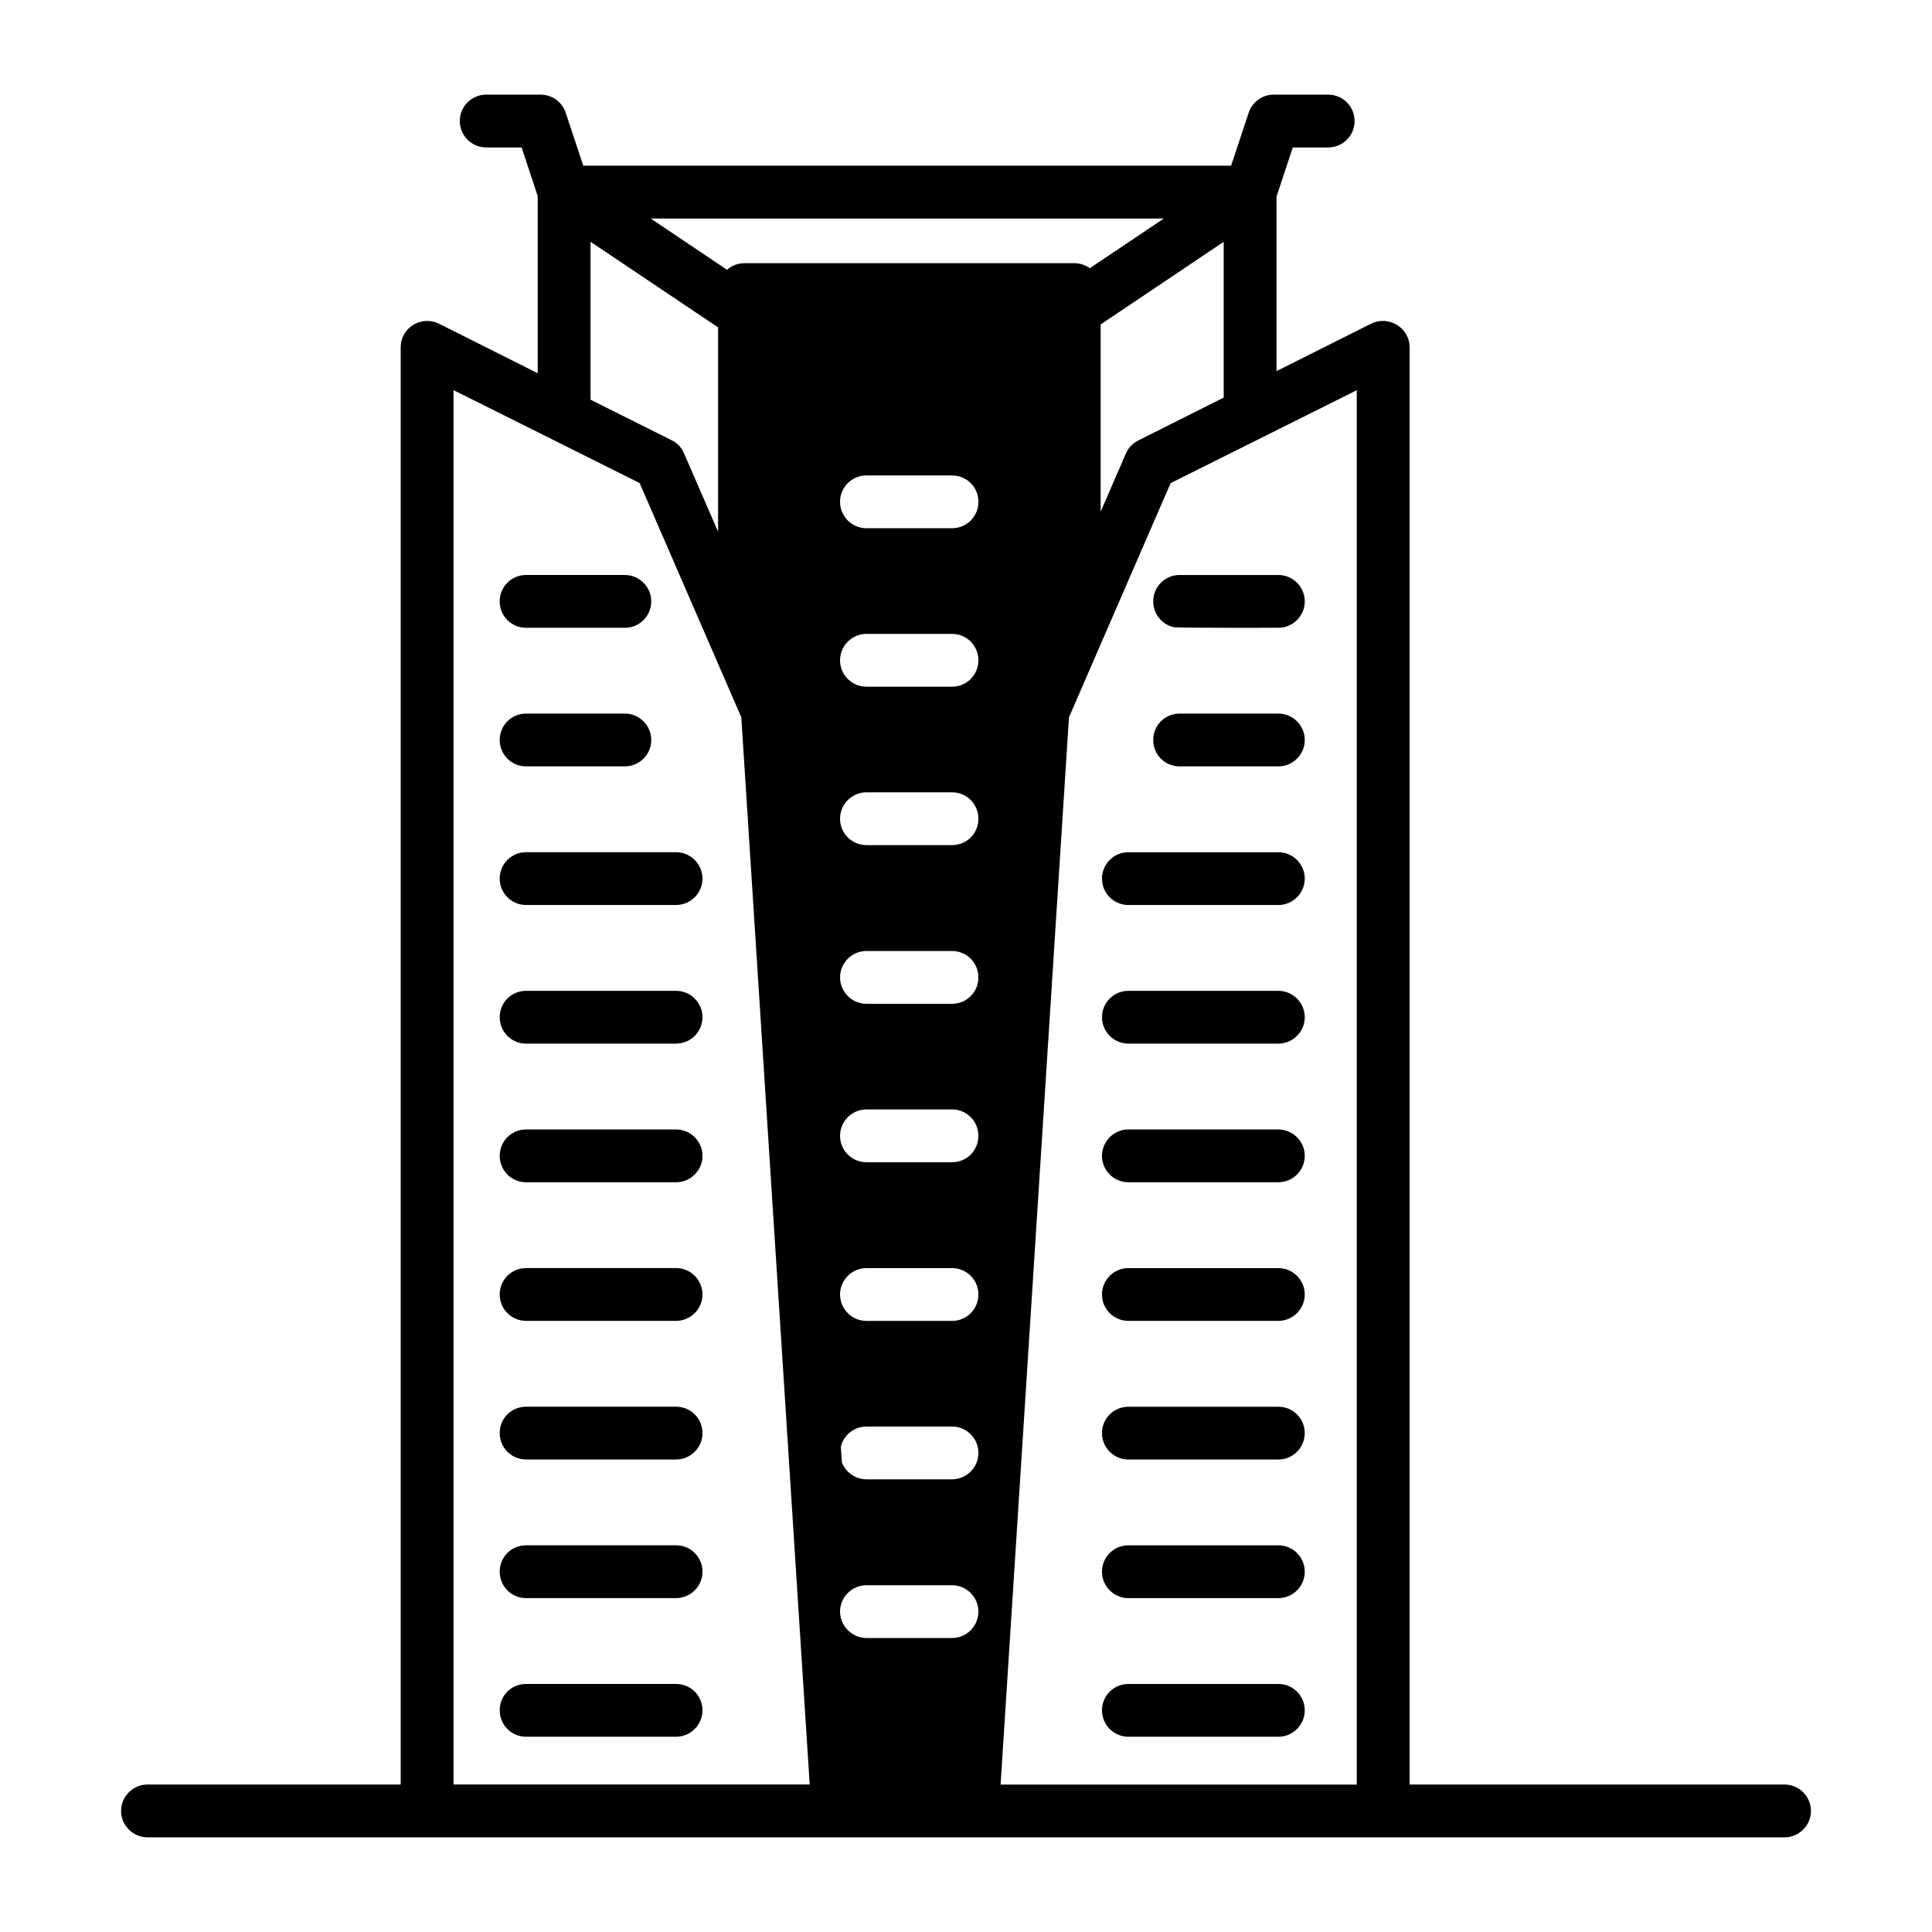 <?xml version="1.0" encoding="UTF-8"?>
<!-- Uploaded to: SVG Repo, www.svgrepo.com, Generator: SVG Repo Mixer Tools -->
<svg fill="#000000" width="800px" height="800px" version="1.1" viewBox="144 144 512 512" xmlns="http://www.w3.org/2000/svg">
 <g>
  <path d="m616.92 616.92h-99.363v-380.87c0-5.262-5.578-8.508-10.145-6.297l-25.121 12.594v-46.266l4.312-13.008h9.383c3.863 0 6.996-3.133 6.996-6.996s-3.133-6.996-6.996-6.996h-14.434c-3.016 0-5.691 1.934-6.641 4.793l-4.656 14.039h-171.68l-4.656-14.039c-0.949-2.859-3.625-4.793-6.641-4.793h-14.434c-3.863 0-6.996 3.133-6.996 6.996s3.133 6.996 6.996 6.996h9.383l4.273 12.895v46.941l-26.238-13.156c-4.531-2.191-10.074 0.977-10.074 6.297v380.87h-67.105c-3.848 0-6.996 3.148-6.996 6.996 0 3.848 3.148 6.996 6.996 6.996h433.84c3.848 0 6.996-3.148 6.996-6.996 0-3.848-3.148-6.996-6.996-6.996zm-352.74-369.53c82.668 41.254-9.508-4.746 49.332 24.629 0.312 0.723 27.242 62.77 26.941 62.066 11.691 182.43 6.625 103.39 18.125 282.83h-94.395zm132.11 330.7h-22.672c-3.762 0-6.996-3.176-6.996-6.996 0-3.965 3.293-6.996 6.996-6.996h22.672c3.824 0 6.996 3.129 6.996 6.996 0 3.879-3.156 6.996-6.996 6.996zm6.996-49.051c0 3.965-3.266 6.996-6.996 6.996h-22.672c-2.938 0-5.527-1.891-6.508-4.477v-0.07l-0.281-4.059c0.699-3.078 3.5-5.387 6.789-5.387h22.672c3.769-0.004 6.996 3.039 6.996 6.996zm-29.668-259.04h22.672c3.918 0 6.996 3.078 6.996 6.996 0 3.848-3.078 6.996-6.996 6.996h-22.672c-3.848 0-6.996-3.148-6.996-6.996 0-3.918 3.148-6.996 6.996-6.996zm22.672 182h-22.672c-3.848 0-6.996-3.078-6.996-6.996 0-3.848 3.148-6.996 6.996-6.996h22.672c3.918 0 6.996 3.148 6.996 6.996 0 3.918-3.078 6.996-6.996 6.996zm6.996 35.059c0 3.848-3.078 6.996-6.996 6.996h-22.672c-3.848 0-6.996-3.148-6.996-6.996 0-3.848 3.148-6.996 6.996-6.996h22.672c3.918 0 6.996 3.148 6.996 6.996zm-6.996-77.043h-22.672c-3.848 0-6.996-3.148-6.996-6.996 0-3.848 3.148-6.996 6.996-6.996h22.672c3.918 0 6.996 3.148 6.996 6.996 0 3.848-3.078 6.996-6.996 6.996zm0-42.051h-22.672c-3.848 0-6.996-3.078-6.996-6.996 0-3.848 3.148-6.996 6.996-6.996h22.672c3.918 0 6.996 3.148 6.996 6.996 0 3.914-3.078 6.996-6.996 6.996zm0-41.984h-22.672c-3.777 0-6.996-3.035-6.996-6.996 0-3.848 3.148-6.996 6.996-6.996h22.672c3.918 0 6.996 3.148 6.996 6.996 0 3.699-2.93 6.996-6.996 6.996zm12.875 290.95c4.375-68.277 13.742-214.48 18.121-282.83 0.312-0.723 27.242-62.77 26.941-62.066 54.219-27.043 27.375-13.668 49.332-24.629v369.53c-33.699-0.004-58.031-0.004-94.395-0.004zm36.527-356.23c-1.469 0.699-2.66 1.961-3.289 3.43l-6.719 15.465v-49.609l32.605-21.902v41.285zm6.719-58.781-19.594 13.156c-1.191-0.84-2.59-1.328-4.129-1.328h-87.395c-1.75 0-3.359 0.629-4.617 1.75l-20.223-13.574zm-151.91 6.16 33.797 22.672v54.16l-9.027-20.781c-0.629-1.469-1.75-2.731-3.219-3.43l-21.551-10.777z"/>
  <path d="m283.42 310.37h26.172c3.992 0 6.996-3.238 6.996-6.996 0-3.848-3.148-6.996-6.996-6.996h-26.172c-3.918 0-6.996 3.148-6.996 6.996s3.078 6.996 6.996 6.996z"/>
  <path d="m283.42 347.1h26.172c3.848 0 6.996-3.148 6.996-6.996 0-3.848-3.148-6.996-6.996-6.996h-26.172c-3.918 0-6.996 3.148-6.996 6.996 0 3.848 3.078 6.996 6.996 6.996z"/>
  <path d="m323.17 369.84h-39.746c-3.918 0-6.996 3.148-6.996 6.996s3.078 6.996 6.996 6.996h39.746c3.848 0 6.996-3.148 6.996-6.996s-3.148-6.996-6.996-6.996z"/>
  <path d="m323.17 406.58h-39.746c-3.918 0-6.996 3.148-6.996 6.996s3.078 6.996 6.996 6.996h39.746c3.848 0 6.996-3.148 6.996-6.996s-3.148-6.996-6.996-6.996z"/>
  <path d="m323.17 443.32h-39.746c-3.918 0-6.996 3.148-6.996 6.996s3.078 6.996 6.996 6.996h39.746c3.848 0 6.996-3.148 6.996-6.996s-3.148-6.996-6.996-6.996z"/>
  <path d="m323.17 480.05h-39.746c-3.918 0-6.996 3.148-6.996 6.996 0 3.848 3.078 6.996 6.996 6.996h39.746c3.848 0 6.996-3.148 6.996-6.996 0-3.848-3.148-6.996-6.996-6.996z"/>
  <path d="m323.17 516.79h-39.746c-3.918 0-6.996 3.078-6.996 6.996 0 3.848 3.078 6.996 6.996 6.996h39.746c3.848 0 6.996-3.148 6.996-6.996 0-3.918-3.148-6.996-6.996-6.996z"/>
  <path d="m323.17 553.52h-39.746c-3.918 0-6.996 3.078-6.996 6.996 0 3.848 3.078 6.996 6.996 6.996h39.746c3.848 0 6.996-3.148 6.996-6.996 0-3.914-3.148-6.996-6.996-6.996z"/>
  <path d="m323.17 590.26h-39.746c-3.918 0-6.996 3.078-6.996 6.996 0 3.848 3.078 6.996 6.996 6.996h39.746c3.848 0 6.996-3.148 6.996-6.996 0-3.918-3.148-6.996-6.996-6.996z"/>
  <path d="m455.21 310.23c1.18 0.195 26.867 0.145 27.57 0.141 3.848 0 6.996-3.148 6.996-6.996s-3.148-6.996-6.996-6.996h-26.172c-3.918 0-6.996 3.148-6.996 6.996 0 3.356 2.379 6.227 5.598 6.856z"/>
  <path d="m456.61 347.1h26.172c3.848 0 6.996-3.148 6.996-6.996 0-3.848-3.148-6.996-6.996-6.996h-26.172c-3.918 0-6.996 3.148-6.996 6.996-0.004 3.848 3.074 6.996 6.996 6.996z"/>
  <path d="m443.03 383.84h39.746c3.848 0 6.996-3.148 6.996-6.996s-3.148-6.996-6.996-6.996h-39.746c-3.848 0-6.996 3.148-6.996 6.996s3.148 6.996 6.996 6.996z"/>
  <path d="m443.03 420.57h39.746c3.848 0 6.996-3.148 6.996-6.996s-3.148-6.996-6.996-6.996h-39.746c-3.848 0-6.996 3.148-6.996 6.996s3.148 6.996 6.996 6.996z"/>
  <path d="m443.03 457.31h39.746c3.848 0 6.996-3.148 6.996-6.996s-3.148-6.996-6.996-6.996h-39.746c-3.848 0-6.996 3.148-6.996 6.996s3.148 6.996 6.996 6.996z"/>
  <path d="m443.03 494.05h39.746c3.848 0 6.996-3.148 6.996-6.996 0-3.848-3.148-6.996-6.996-6.996h-39.746c-3.848 0-6.996 3.148-6.996 6.996 0 3.848 3.148 6.996 6.996 6.996z"/>
  <path d="m443.03 530.79h39.746c3.848 0 6.996-3.148 6.996-6.996 0-3.918-3.148-6.996-6.996-6.996h-39.746c-3.848 0-6.996 3.078-6.996 6.996 0 3.844 3.148 6.996 6.996 6.996z"/>
  <path d="m443.03 567.52h39.746c3.848 0 6.996-3.148 6.996-6.996 0-3.918-3.148-6.996-6.996-6.996h-39.746c-3.848 0-6.996 3.078-6.996 6.996 0 3.848 3.148 6.996 6.996 6.996z"/>
  <path d="m443.03 604.26h39.746c3.848 0 6.996-3.148 6.996-6.996 0-3.918-3.148-6.996-6.996-6.996h-39.746c-3.848 0-6.996 3.078-6.996 6.996 0 3.844 3.148 6.996 6.996 6.996z"/>
 </g>
</svg>